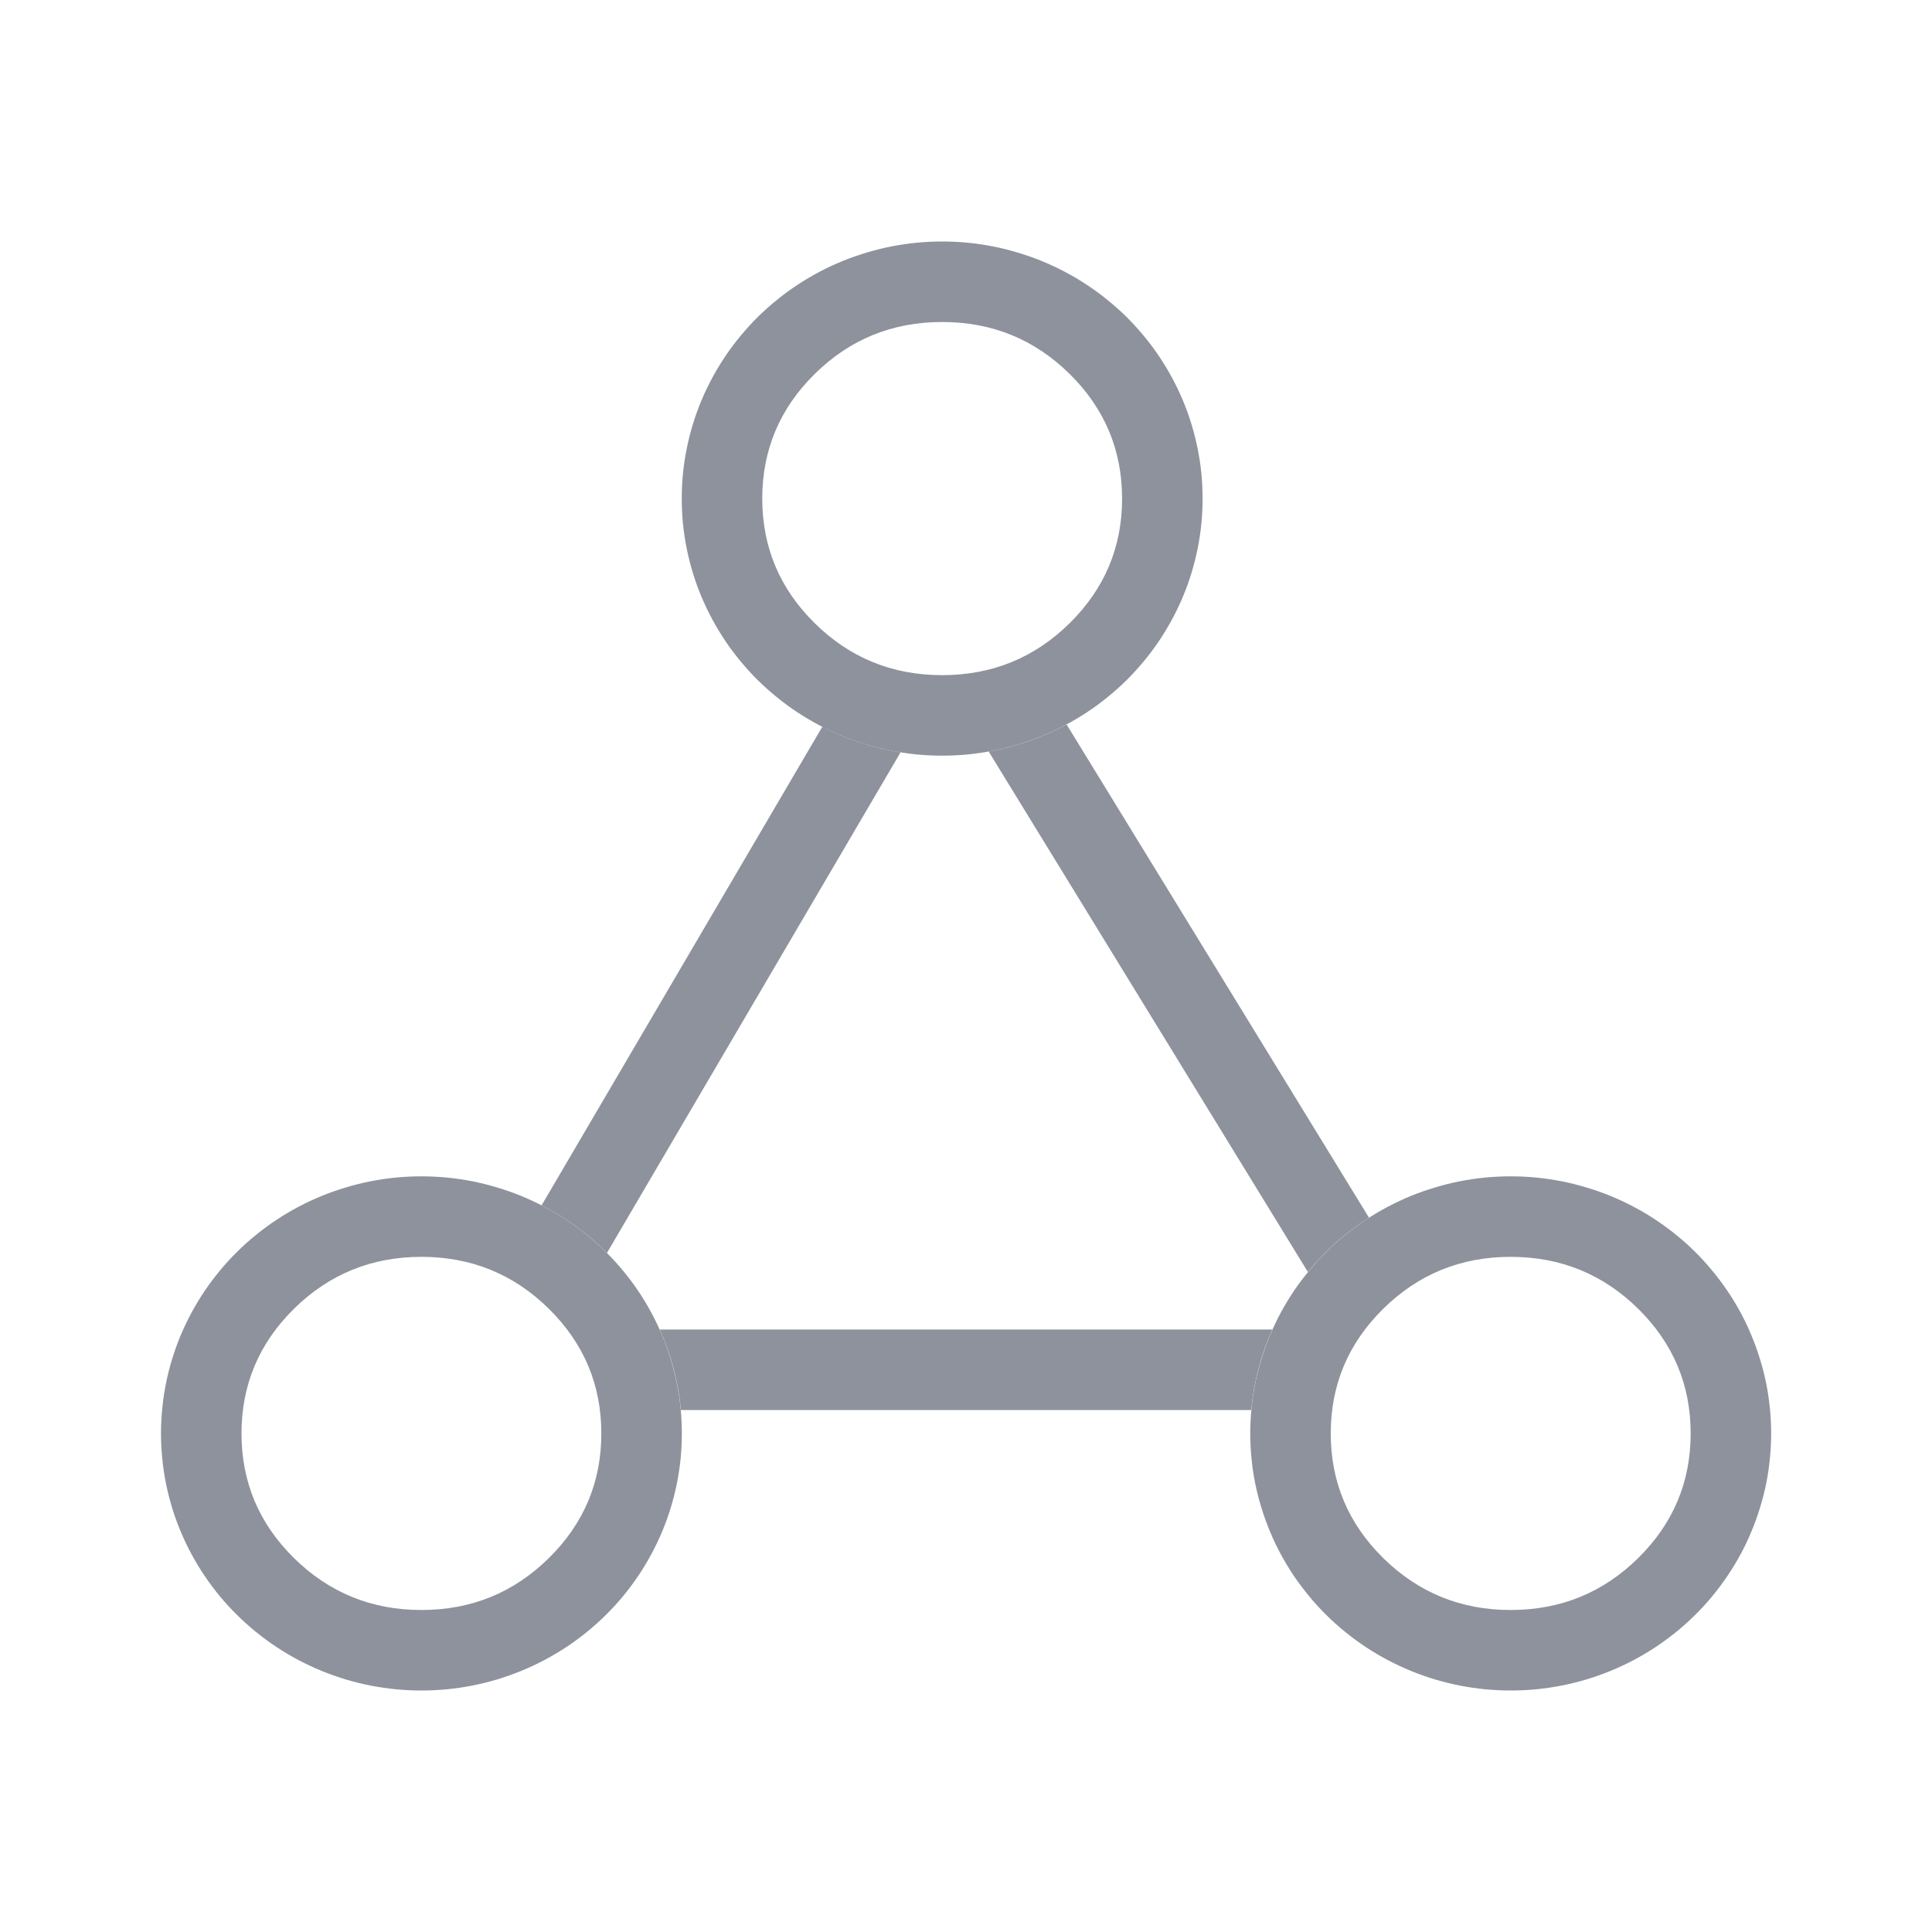 <svg xmlns="http://www.w3.org/2000/svg" xmlns:xlink="http://www.w3.org/1999/xlink" fill="none" version="1.1" width="24" height="24" viewBox="0 0 24 24"><g><g><g><path d="M11.704,9.387Q11.863,9.387,12.021,9.372Q12.179,9.356,12.335,9.326Q12.491,9.295,12.643,9.25Q12.795,9.204,12.942,9.144Q13.089,9.084,13.229,9.01Q13.369,8.936,13.501,8.849Q13.634,8.762,13.756,8.662Q13.879,8.563,13.992,8.452Q14.104,8.341,14.205,8.219Q14.306,8.098,14.394,7.968Q14.482,7.837,14.557,7.699Q14.632,7.561,14.693,7.416Q14.754,7.271,14.8,7.121Q14.846,6.97,14.877,6.817Q14.908,6.663,14.924,6.507Q14.939,6.35,14.939,6.194Q14.939,6.037,14.924,5.881Q14.908,5.724,14.877,5.571Q14.846,5.417,14.8,5.267Q14.754,5.116,14.693,4.971Q14.632,4.826,14.557,4.688Q14.482,4.55,14.394,4.419Q14.306,4.289,14.205,4.168Q14.104,4.046,13.992,3.935Q13.879,3.824,13.756,3.725Q13.634,3.625,13.501,3.538Q13.369,3.451,13.229,3.377Q13.089,3.303,12.942,3.243Q12.795,3.183,12.643,3.138Q12.491,3.092,12.335,3.061Q12.179,3.031,12.021,3.015Q11.863,3,11.704,3Q11.545,3,11.387,3.015Q11.229,3.031,11.073,3.061Q10.917,3.092,10.765,3.138Q10.613,3.183,10.466,3.243Q10.319,3.303,10.179,3.377Q10.039,3.451,9.907,3.538Q9.774,3.625,9.652,3.725Q9.529,3.824,9.416,3.935Q9.304,4.046,9.203,4.168Q9.102,4.289,9.014,4.419Q8.926,4.55,8.851,4.688Q8.776,4.826,8.715,4.971Q8.654,5.116,8.608,5.267Q8.562,5.417,8.531,5.571Q8.5,5.724,8.484,5.881Q8.469,6.037,8.469,6.194Q8.469,6.35,8.484,6.507Q8.5,6.663,8.531,6.817Q8.562,6.97,8.608,7.121Q8.654,7.271,8.715,7.416Q8.776,7.561,8.851,7.699Q8.926,7.837,9.014,7.968Q9.102,8.098,9.203,8.219Q9.304,8.341,9.416,8.452Q9.529,8.563,9.652,8.662Q9.774,8.762,9.907,8.849Q10.039,8.936,10.179,9.01Q10.319,9.084,10.466,9.144Q10.613,9.204,10.765,9.25Q10.917,9.295,11.073,9.326Q11.229,9.356,11.387,9.372Q11.545,9.387,11.704,9.387ZM13.289,4.647Q13.939,5.289,13.939,6.194Q13.939,7.098,13.289,7.74Q12.634,8.387,11.704,8.387Q10.774,8.387,10.119,7.74Q9.469,7.098,9.469,6.194Q9.469,5.289,10.119,4.647Q10.774,4,11.704,4Q12.634,4,13.289,4.647Z" fill-rule="evenodd" fill="#8D929C" fill-opacity="1"/></g><g><path d="M5.235,21Q5.394,21,5.552,20.985Q5.711,20.969,5.866,20.939Q6.022,20.908,6.174,20.863Q6.326,20.817,6.473,20.757Q6.62,20.697,6.76,20.623Q6.9,20.549,7.033,20.462Q7.165,20.375,7.288,20.275Q7.41,20.176,7.523,20.065Q7.635,19.954,7.736,19.833Q7.837,19.711,7.925,19.581Q8.014,19.45,8.088,19.312Q8.163,19.174,8.224,19.029Q8.285,18.884,8.331,18.734Q8.377,18.583,8.408,18.43Q8.439,18.276,8.455,18.12Q8.47,17.963,8.47,17.807Q8.47,17.65,8.455,17.494Q8.439,17.337,8.408,17.184Q8.377,17.03,8.331,16.88Q8.285,16.729,8.224,16.584Q8.163,16.44,8.088,16.301Q8.014,16.163,7.925,16.032Q7.837,15.902,7.736,15.781Q7.635,15.659,7.523,15.548Q7.41,15.437,7.288,15.338Q7.165,15.238,7.033,15.151Q6.9,15.064,6.76,14.99Q6.62,14.916,6.473,14.856Q6.326,14.796,6.174,14.751Q6.022,14.705,5.866,14.674Q5.711,14.644,5.552,14.628Q5.394,14.613,5.235,14.613Q5.076,14.613,4.918,14.628Q4.76,14.644,4.604,14.674Q4.448,14.705,4.296,14.751Q4.144,14.796,3.997,14.856Q3.85,14.916,3.71,14.99Q3.57,15.064,3.438,15.151Q3.306,15.238,3.183,15.338Q3.06,15.437,2.948,15.548Q2.835,15.659,2.734,15.781Q2.634,15.902,2.545,16.032Q2.457,16.163,2.382,16.301Q2.307,16.44,2.246,16.584Q2.185,16.729,2.139,16.88Q2.093,17.03,2.062,17.184Q2.031,17.337,2.016,17.494Q2,17.65,2,17.807Q2,17.963,2.016,18.12Q2.031,18.276,2.062,18.43Q2.093,18.583,2.139,18.734Q2.185,18.884,2.246,19.029Q2.307,19.174,2.382,19.312Q2.457,19.45,2.545,19.581Q2.634,19.711,2.734,19.833Q2.835,19.954,2.948,20.065Q3.06,20.176,3.183,20.275Q3.306,20.375,3.438,20.462Q3.57,20.549,3.71,20.623Q3.85,20.697,3.997,20.757Q4.144,20.817,4.296,20.863Q4.448,20.908,4.604,20.939Q4.76,20.969,4.918,20.985Q5.076,21,5.235,21ZM6.82,16.26Q7.47,16.902,7.47,17.807Q7.47,18.711,6.82,19.353Q6.165,20,5.235,20Q4.306,20,3.65,19.353Q3,18.711,3,17.807Q3,16.902,3.65,16.26Q4.306,15.613,5.235,15.613Q6.165,15.613,6.82,16.26Z" fill-rule="evenodd" fill="#8D929C" fill-opacity="1"/></g><g><path d="M18.766,21Q18.925,21,19.084,20.985Q19.242,20.969,19.398,20.939Q19.554,20.908,19.706,20.863Q19.858,20.817,20.005,20.757Q20.151,20.697,20.292,20.623Q20.432,20.549,20.564,20.462Q20.696,20.375,20.819,20.275Q20.942,20.176,21.054,20.065Q21.167,19.954,21.267,19.833Q21.368,19.711,21.456,19.581Q21.545,19.45,21.62,19.312Q21.695,19.174,21.755,19.029Q21.816,18.884,21.862,18.734Q21.909,18.583,21.94,18.43Q21.971,18.276,21.986,18.12Q22.002,17.963,22.002,17.807Q22.002,17.65,21.986,17.494Q21.971,17.337,21.94,17.184Q21.909,17.03,21.862,16.88Q21.816,16.729,21.755,16.584Q21.695,16.44,21.62,16.301Q21.545,16.163,21.456,16.032Q21.368,15.902,21.267,15.781Q21.167,15.659,21.054,15.548Q20.942,15.437,20.819,15.338Q20.696,15.238,20.564,15.151Q20.432,15.064,20.292,14.99Q20.151,14.916,20.005,14.856Q19.858,14.796,19.706,14.751Q19.554,14.705,19.398,14.674Q19.242,14.644,19.084,14.628Q18.925,14.613,18.766,14.613Q18.608,14.613,18.449,14.628Q18.291,14.644,18.135,14.674Q17.979,14.705,17.827,14.751Q17.675,14.796,17.528,14.856Q17.382,14.916,17.241,14.99Q17.101,15.064,16.969,15.151Q16.837,15.238,16.714,15.338Q16.591,15.437,16.479,15.548Q16.366,15.659,16.266,15.781Q16.165,15.902,16.076,16.032Q15.988,16.163,15.913,16.301Q15.838,16.44,15.778,16.584Q15.717,16.729,15.671,16.88Q15.624,17.03,15.593,17.184Q15.562,17.337,15.547,17.494Q15.531,17.65,15.531,17.807Q15.531,17.963,15.547,18.12Q15.562,18.276,15.593,18.43Q15.624,18.583,15.671,18.734Q15.717,18.884,15.778,19.029Q15.838,19.174,15.913,19.312Q15.988,19.45,16.076,19.581Q16.165,19.711,16.266,19.833Q16.366,19.954,16.479,20.065Q16.591,20.176,16.714,20.275Q16.837,20.375,16.969,20.462Q17.101,20.549,17.241,20.623Q17.382,20.697,17.528,20.757Q17.675,20.817,17.827,20.863Q17.979,20.908,18.135,20.939Q18.291,20.969,18.449,20.985Q18.608,21,18.766,21ZM20.352,16.26Q21.002,16.902,21.002,17.807Q21.002,18.711,20.352,19.353Q19.696,20,18.766,20Q17.837,20,17.181,19.353Q16.531,18.711,16.531,17.807Q16.531,16.902,17.181,16.26Q17.837,15.613,18.766,15.613Q19.696,15.613,20.352,16.26Z" fill-rule="evenodd" fill="#8D929C" fill-opacity="1"/></g><g><path d="M12.282,9.336Q12.793,9.245,13.25,9L17.006,15.126Q16.571,15.404,16.247,15.801L12.282,9.336ZM15.805,16.516L8.196,16.516Q8.411,16.995,8.459,17.516L15.543,17.516Q15.591,16.995,15.805,16.516ZM10.215,9.028Q10.675,9.264,11.187,9.346L7.54,15.564Q7.182,15.205,6.728,14.973L10.215,9.028Z" fill-rule="evenodd" fill="#8D929C" fill-opacity="1"/></g></g></g></svg>